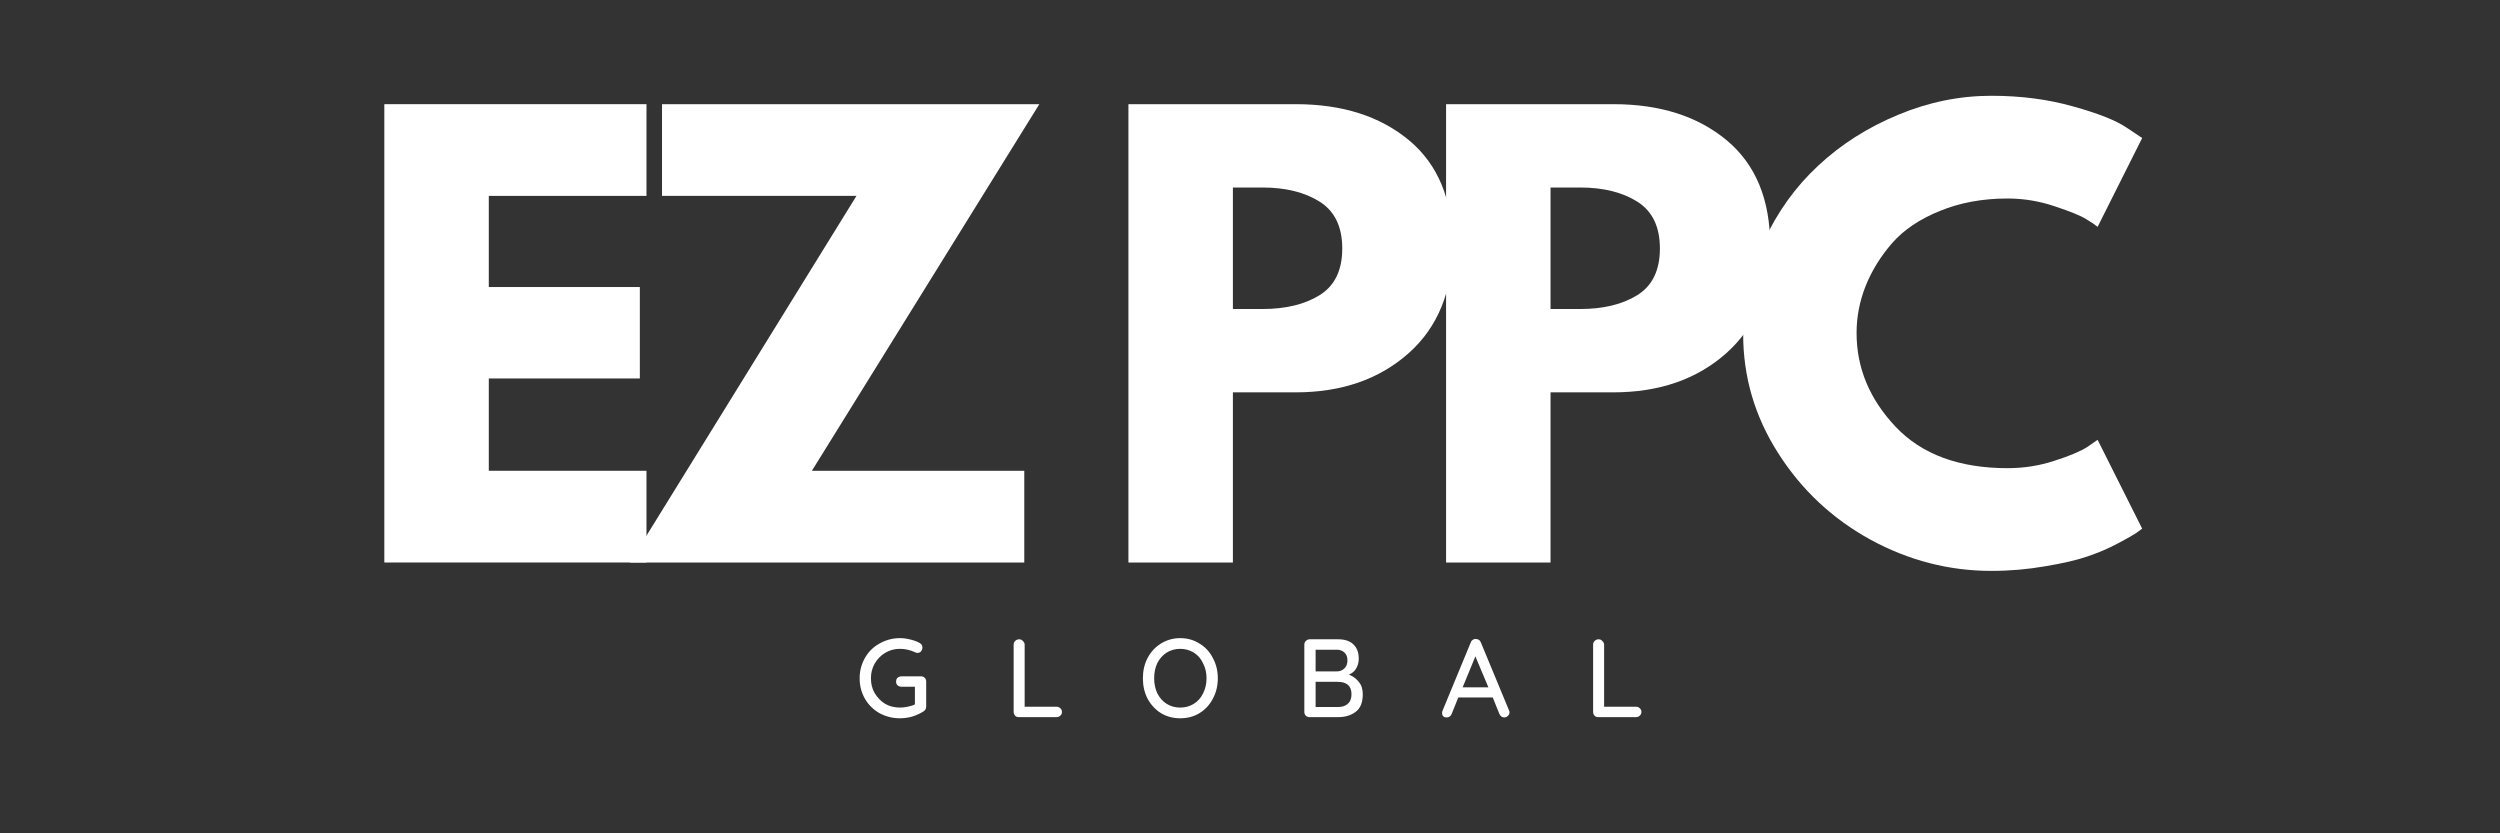 <svg xmlns="http://www.w3.org/2000/svg" xmlns:xlink="http://www.w3.org/1999/xlink" width="180" viewBox="0 0 135 45" height="60" preserveAspectRatio="xMidYMid meet"><rect x="0" y="0" width="135" height="45" fill="#333333" stroke="none"/><defs><g></g></defs><g fill="#ffffff" fill-opacity="1"><g transform="translate(18.957, 30.375)"><g><path d="M 15.953 -24.75 L 15.953 -19.797 L 7.438 -19.797 L 7.438 -14.875 L 15.594 -14.875 L 15.594 -9.938 L 7.438 -9.938 L 7.438 -4.953 L 15.953 -4.953 L 15.953 0 L 1.797 0 L 1.797 -24.75 Z M 15.953 -24.75 "></path></g></g></g><g fill="#ffffff" fill-opacity="1"><g transform="translate(33.53, 30.375)"><g><path d="M 22.594 -24.75 L 10.312 -4.953 L 21.781 -4.953 L 21.781 0 L 0.484 0 L 12.719 -19.797 L 2.219 -19.797 L 2.219 -24.75 Z M 22.594 -24.75 "></path></g></g></g><g fill="#ffffff" fill-opacity="1"><g transform="translate(53.771, 30.375)"><g></g></g></g><g fill="#ffffff" fill-opacity="1"><g transform="translate(59.138, 30.375)"><g><path d="M 1.797 -24.75 L 10.828 -24.75 C 13.348 -24.75 15.391 -24.098 16.953 -22.797 C 18.516 -21.492 19.297 -19.602 19.297 -17.125 C 19.297 -14.645 18.504 -12.703 16.922 -11.297 C 15.336 -9.891 13.305 -9.188 10.828 -9.188 L 7.438 -9.188 L 7.438 0 L 1.797 0 Z M 7.438 -13.688 L 9.031 -13.688 C 10.289 -13.688 11.32 -13.938 12.125 -14.438 C 12.938 -14.945 13.344 -15.785 13.344 -16.953 C 13.344 -18.129 12.938 -18.973 12.125 -19.484 C 11.32 -19.992 10.289 -20.25 9.031 -20.25 L 7.438 -20.25 Z M 7.438 -13.688 "></path></g></g></g><g fill="#ffffff" fill-opacity="1"><g transform="translate(76.291, 30.375)"><g><path d="M 1.797 -24.75 L 10.828 -24.75 C 13.348 -24.75 15.391 -24.098 16.953 -22.797 C 18.516 -21.492 19.297 -19.602 19.297 -17.125 C 19.297 -14.645 18.504 -12.703 16.922 -11.297 C 15.336 -9.891 13.305 -9.188 10.828 -9.188 L 7.438 -9.188 L 7.438 0 L 1.797 0 Z M 7.438 -13.688 L 9.031 -13.688 C 10.289 -13.688 11.32 -13.938 12.125 -14.438 C 12.938 -14.945 13.344 -15.785 13.344 -16.953 C 13.344 -18.129 12.938 -18.973 12.125 -19.484 C 11.32 -19.992 10.289 -20.25 9.031 -20.25 L 7.438 -20.25 Z M 7.438 -13.688 "></path></g></g></g><g fill="#ffffff" fill-opacity="1"><g transform="translate(93.443, 30.375)"><g><path d="M 14.969 -5.094 C 15.832 -5.094 16.664 -5.223 17.469 -5.484 C 18.281 -5.742 18.879 -5.992 19.266 -6.234 L 19.828 -6.625 L 22.234 -1.828 C 22.148 -1.766 22.035 -1.68 21.891 -1.578 C 21.754 -1.484 21.43 -1.301 20.922 -1.031 C 20.41 -0.758 19.863 -0.523 19.281 -0.328 C 18.707 -0.129 17.945 0.047 17 0.203 C 16.062 0.367 15.094 0.453 14.094 0.453 C 11.801 0.453 9.625 -0.109 7.562 -1.234 C 5.5 -2.367 3.836 -3.926 2.578 -5.906 C 1.316 -7.883 0.688 -10.023 0.688 -12.328 C 0.688 -14.066 1.055 -15.734 1.797 -17.328 C 2.535 -18.93 3.52 -20.301 4.75 -21.438 C 5.977 -22.582 7.41 -23.492 9.047 -24.172 C 10.691 -24.859 12.375 -25.203 14.094 -25.203 C 15.695 -25.203 17.172 -25.008 18.516 -24.625 C 19.867 -24.25 20.828 -23.867 21.391 -23.484 L 22.234 -22.922 L 19.828 -18.125 C 19.691 -18.238 19.484 -18.379 19.203 -18.547 C 18.922 -18.723 18.359 -18.953 17.516 -19.234 C 16.68 -19.516 15.832 -19.656 14.969 -19.656 C 13.613 -19.656 12.395 -19.43 11.312 -18.984 C 10.227 -18.547 9.367 -17.969 8.734 -17.25 C 8.109 -16.531 7.629 -15.754 7.297 -14.922 C 6.973 -14.098 6.812 -13.254 6.812 -12.391 C 6.812 -10.504 7.516 -8.816 8.922 -7.328 C 10.336 -5.836 12.352 -5.094 14.969 -5.094 Z M 14.969 -5.094 "></path></g></g></g><g fill="#ffffff" fill-opacity="1"><g transform="translate(46.155, 38.725)"><g><path d="M 3.578 -2.203 C 3.66 -2.203 3.727 -2.176 3.781 -2.125 C 3.832 -2.07 3.859 -2.004 3.859 -1.922 L 3.859 -0.562 C 3.859 -0.457 3.812 -0.375 3.719 -0.312 C 3.531 -0.195 3.328 -0.102 3.109 -0.031 C 2.891 0.031 2.664 0.062 2.438 0.062 C 2.039 0.062 1.672 -0.031 1.328 -0.219 C 0.992 -0.414 0.734 -0.676 0.547 -1 C 0.359 -1.332 0.266 -1.695 0.266 -2.094 C 0.266 -2.488 0.359 -2.852 0.547 -3.188 C 0.734 -3.52 0.992 -3.781 1.328 -3.969 C 1.672 -4.164 2.039 -4.266 2.438 -4.266 C 2.633 -4.266 2.828 -4.238 3.016 -4.188 C 3.203 -4.145 3.367 -4.082 3.516 -4 C 3.566 -3.969 3.602 -3.93 3.625 -3.891 C 3.645 -3.848 3.656 -3.805 3.656 -3.766 C 3.656 -3.68 3.629 -3.609 3.578 -3.547 C 3.523 -3.492 3.461 -3.469 3.391 -3.469 C 3.328 -3.469 3.273 -3.484 3.234 -3.516 C 2.973 -3.629 2.707 -3.688 2.438 -3.688 C 2.145 -3.688 1.879 -3.613 1.641 -3.469 C 1.41 -3.332 1.223 -3.141 1.078 -2.891 C 0.941 -2.648 0.875 -2.383 0.875 -2.094 C 0.875 -1.801 0.941 -1.535 1.078 -1.297 C 1.223 -1.055 1.41 -0.863 1.641 -0.719 C 1.879 -0.582 2.145 -0.516 2.438 -0.516 C 2.57 -0.516 2.711 -0.531 2.859 -0.562 C 3.016 -0.594 3.145 -0.633 3.25 -0.688 L 3.25 -1.641 L 2.531 -1.641 C 2.445 -1.641 2.375 -1.664 2.312 -1.719 C 2.258 -1.77 2.234 -1.836 2.234 -1.922 C 2.234 -2.004 2.258 -2.07 2.312 -2.125 C 2.375 -2.176 2.445 -2.203 2.531 -2.203 Z M 3.578 -2.203 "></path></g></g></g><g fill="#ffffff" fill-opacity="1"><g transform="translate(54.237, 38.725)"><g><path d="M 2.812 -0.562 C 2.895 -0.562 2.961 -0.535 3.016 -0.484 C 3.078 -0.43 3.109 -0.363 3.109 -0.281 C 3.109 -0.195 3.078 -0.129 3.016 -0.078 C 2.961 -0.023 2.895 0 2.812 0 L 0.781 0 C 0.695 0 0.629 -0.023 0.578 -0.078 C 0.523 -0.141 0.5 -0.207 0.5 -0.281 L 0.5 -3.906 C 0.5 -3.988 0.523 -4.055 0.578 -4.109 C 0.641 -4.172 0.711 -4.203 0.797 -4.203 C 0.879 -4.203 0.945 -4.172 1 -4.109 C 1.062 -4.055 1.094 -3.988 1.094 -3.906 L 1.094 -0.562 Z M 2.812 -0.562 "></path></g></g></g><g fill="#ffffff" fill-opacity="1"><g transform="translate(61.45, 38.725)"><g><path d="M 4.312 -2.094 C 4.312 -1.695 4.223 -1.332 4.047 -1 C 3.879 -0.676 3.641 -0.414 3.328 -0.219 C 3.023 -0.031 2.676 0.062 2.281 0.062 C 1.895 0.062 1.547 -0.031 1.234 -0.219 C 0.93 -0.414 0.691 -0.676 0.516 -1 C 0.348 -1.332 0.266 -1.695 0.266 -2.094 C 0.266 -2.5 0.348 -2.863 0.516 -3.188 C 0.691 -3.52 0.93 -3.781 1.234 -3.969 C 1.547 -4.164 1.895 -4.266 2.281 -4.266 C 2.676 -4.266 3.023 -4.164 3.328 -3.969 C 3.641 -3.781 3.879 -3.52 4.047 -3.188 C 4.223 -2.863 4.312 -2.5 4.312 -2.094 Z M 3.703 -2.094 C 3.703 -2.395 3.641 -2.664 3.516 -2.906 C 3.398 -3.156 3.234 -3.348 3.016 -3.484 C 2.797 -3.617 2.551 -3.688 2.281 -3.688 C 2.008 -3.688 1.766 -3.617 1.547 -3.484 C 1.336 -3.348 1.172 -3.16 1.047 -2.922 C 0.93 -2.68 0.875 -2.406 0.875 -2.094 C 0.875 -1.801 0.93 -1.531 1.047 -1.281 C 1.172 -1.039 1.336 -0.852 1.547 -0.719 C 1.766 -0.582 2.008 -0.516 2.281 -0.516 C 2.551 -0.516 2.797 -0.582 3.016 -0.719 C 3.234 -0.852 3.398 -1.039 3.516 -1.281 C 3.641 -1.531 3.703 -1.801 3.703 -2.094 Z M 3.703 -2.094 "></path></g></g></g><g fill="#ffffff" fill-opacity="1"><g transform="translate(69.934, 38.725)"><g><path d="M 2.906 -2.297 C 3.125 -2.211 3.301 -2.082 3.438 -1.906 C 3.582 -1.738 3.656 -1.516 3.656 -1.234 C 3.656 -0.785 3.523 -0.469 3.266 -0.281 C 3.016 -0.094 2.703 0 2.328 0 L 0.781 0 C 0.707 0 0.641 -0.023 0.578 -0.078 C 0.523 -0.141 0.5 -0.207 0.5 -0.281 L 0.5 -3.906 C 0.5 -3.988 0.523 -4.055 0.578 -4.109 C 0.641 -4.172 0.707 -4.203 0.781 -4.203 L 2.328 -4.203 C 2.691 -4.203 2.969 -4.109 3.156 -3.922 C 3.344 -3.742 3.438 -3.488 3.438 -3.156 C 3.438 -2.957 3.391 -2.781 3.297 -2.625 C 3.211 -2.477 3.082 -2.367 2.906 -2.297 Z M 2.828 -3.062 C 2.828 -3.25 2.773 -3.391 2.672 -3.484 C 2.566 -3.586 2.426 -3.641 2.25 -3.641 L 1.109 -3.641 L 1.109 -2.469 L 2.25 -2.469 C 2.414 -2.469 2.551 -2.52 2.656 -2.625 C 2.77 -2.727 2.828 -2.875 2.828 -3.062 Z M 2.328 -0.547 C 2.547 -0.547 2.719 -0.602 2.844 -0.719 C 2.977 -0.832 3.047 -1.004 3.047 -1.234 C 3.047 -1.68 2.797 -1.906 2.297 -1.906 L 1.109 -1.906 L 1.109 -0.547 Z M 2.328 -0.547 "></path></g></g></g><g fill="#ffffff" fill-opacity="1"><g transform="translate(77.764, 38.725)"><g><path d="M 3.719 -0.375 C 3.738 -0.332 3.75 -0.297 3.75 -0.266 C 3.75 -0.18 3.719 -0.113 3.656 -0.062 C 3.602 -0.008 3.539 0.016 3.469 0.016 C 3.414 0.016 3.363 0 3.312 -0.031 C 3.27 -0.062 3.234 -0.109 3.203 -0.172 L 2.844 -1.062 L 0.984 -1.062 L 0.625 -0.172 C 0.602 -0.109 0.566 -0.062 0.516 -0.031 C 0.473 0 0.422 0.016 0.359 0.016 C 0.273 0.016 0.211 -0.004 0.172 -0.047 C 0.129 -0.086 0.109 -0.148 0.109 -0.234 C 0.109 -0.242 0.113 -0.273 0.125 -0.328 L 1.656 -4.031 C 1.676 -4.094 1.711 -4.141 1.766 -4.172 C 1.816 -4.211 1.875 -4.227 1.938 -4.219 C 2 -4.219 2.051 -4.203 2.094 -4.172 C 2.145 -4.141 2.18 -4.094 2.203 -4.031 Z M 1.219 -1.609 L 2.609 -1.609 L 1.906 -3.281 Z M 1.219 -1.609 "></path></g></g></g><g fill="#ffffff" fill-opacity="1"><g transform="translate(85.528, 38.725)"><g><path d="M 2.812 -0.562 C 2.895 -0.562 2.961 -0.535 3.016 -0.484 C 3.078 -0.43 3.109 -0.363 3.109 -0.281 C 3.109 -0.195 3.078 -0.129 3.016 -0.078 C 2.961 -0.023 2.895 0 2.812 0 L 0.781 0 C 0.695 0 0.629 -0.023 0.578 -0.078 C 0.523 -0.141 0.5 -0.207 0.5 -0.281 L 0.5 -3.906 C 0.5 -3.988 0.523 -4.055 0.578 -4.109 C 0.641 -4.172 0.711 -4.203 0.797 -4.203 C 0.879 -4.203 0.945 -4.172 1 -4.109 C 1.062 -4.055 1.094 -3.988 1.094 -3.906 L 1.094 -0.562 Z M 2.812 -0.562 "></path></g></g></g></svg>